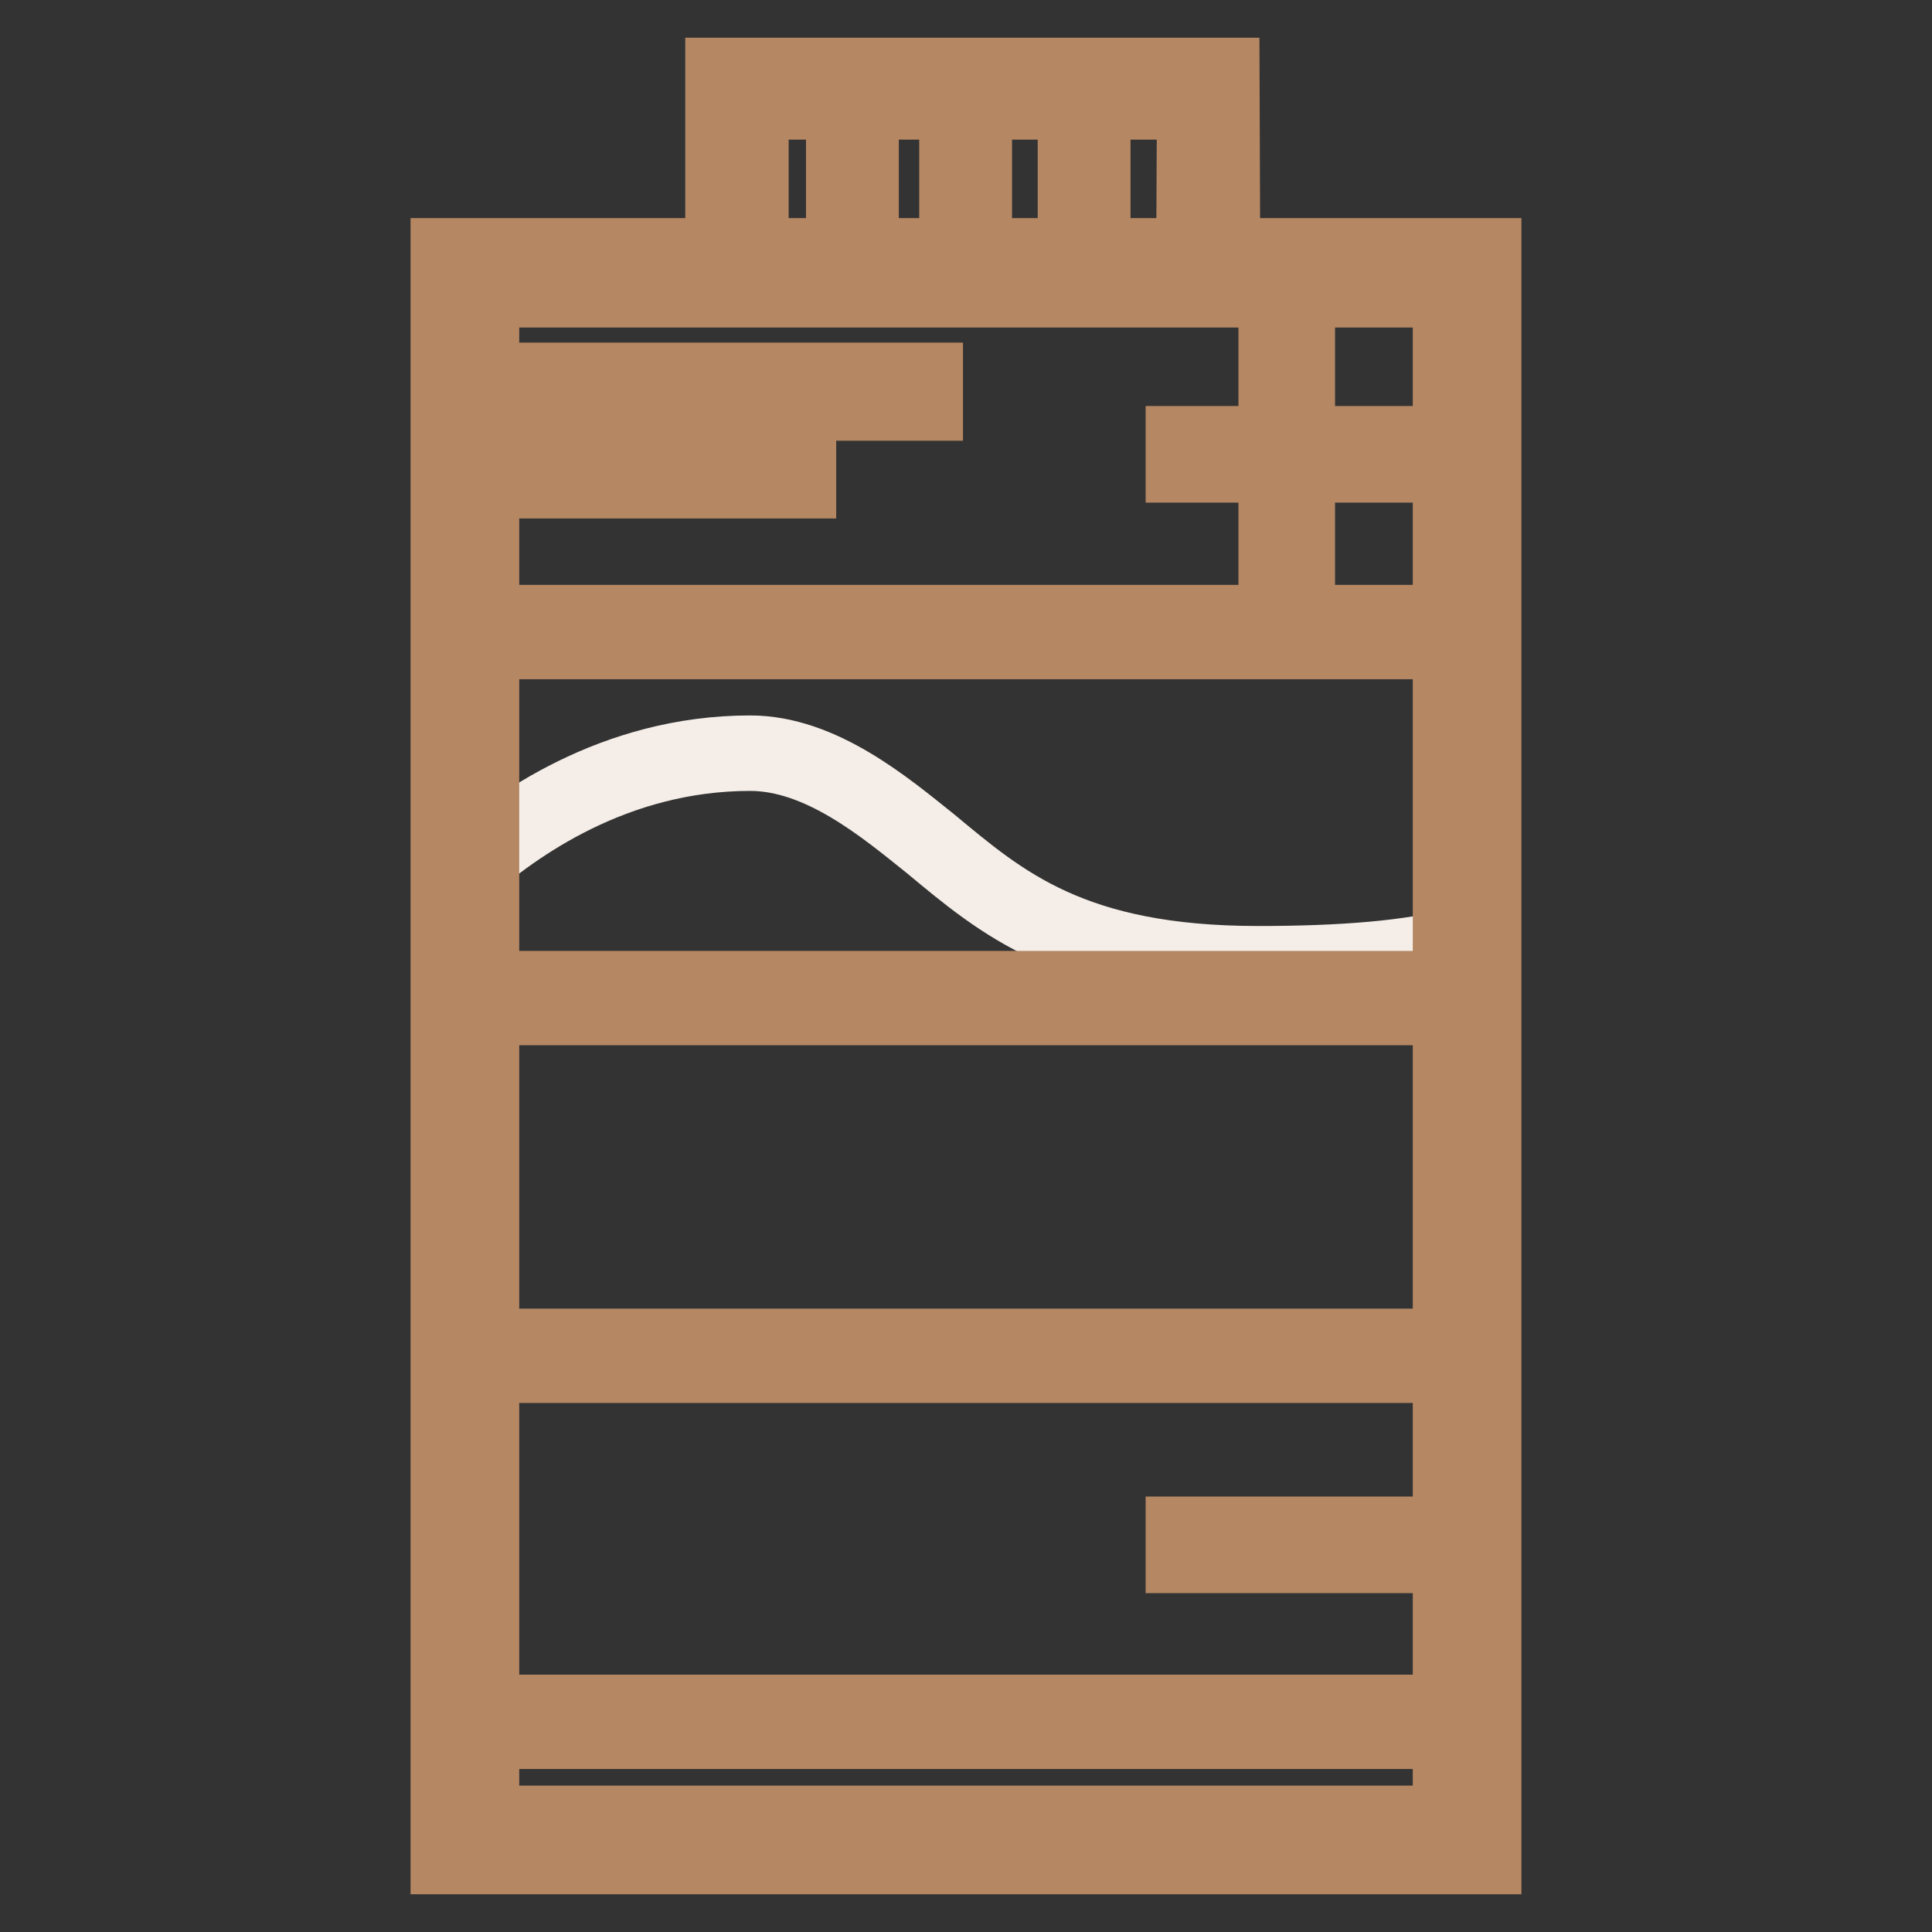 <?xml version="1.0" encoding="utf-8"?>
<!-- Svg Vector Icons : http://www.onlinewebfonts.com/icon -->
<!DOCTYPE svg PUBLIC "-//W3C//DTD SVG 1.1//EN" "http://www.w3.org/Graphics/SVG/1.1/DTD/svg11.dtd">
<svg version="1.1" xmlns="http://www.w3.org/2000/svg" xmlns:xlink="http://www.w3.org/1999/xlink" x="0px" y="0px" viewBox="0 0 256 256" enable-background="new 0 0 256 256" xml:space="preserve">
<rect x="0" y="0" width="256" height="256" fill="#333333" stroke="none"/>
<g> <path stroke-width="10" fill-opacity="0" stroke="#f5eee8"  d="M194.7,125v117.3H61.8V115c6.3-5.5,19.5-15.2,37.6-15.2c9.4,0,17.9,7.2,23.9,12 c9.4,7.8,18.7,15.9,43.4,15.9c11,0,20.4-0.7,27.2-2.6C194.1,125.1,194.5,125.1,194.7,125z"/> <path stroke-width="10" fill-opacity="0" stroke="#b58763"  d="M196.6,246H59.4V33.9h137.2V246z M192.2,38.4H63.8v203.2h128.4V38.4z"/> <path stroke-width="10" fill-opacity="0" stroke="#b58763"  d="M61.8,82.5H196V85H61.8V82.5z M61.8,131H196v2.5H61.8V131z M61.8,178.4H196v2.5H61.8V178.4z M61.8,226.9 H196v2.5H61.8V226.9z M72.3,50.4h50.3v3H72.3V50.4z M72.3,61.4h33.5v2.3H72.3V61.4z M156.8,58.8h27.6v2.8h-27.6V58.8z M156.8,203.3 h27.6v2.8h-27.6V203.3z"/> <path stroke-width="10" fill-opacity="0" stroke="#b58763"  d="M171.9,46.4V74h-2.8V46.4H171.9z M162,37.6H95.8V10h66.1L162,37.6L162,37.6z M158.3,13.5H99.5v20.8h58.7 L158.3,13.5L158.3,13.5z"/> <path stroke-width="10" fill-opacity="0" stroke="#b58763"  d="M111.8,10.8h2.3v26h-2.3V10.8z M126.8,10.8h2.3v26h-2.3V10.8z M142.5,10.8h2.3v26h-2.3V10.8z"/></g>
</svg>